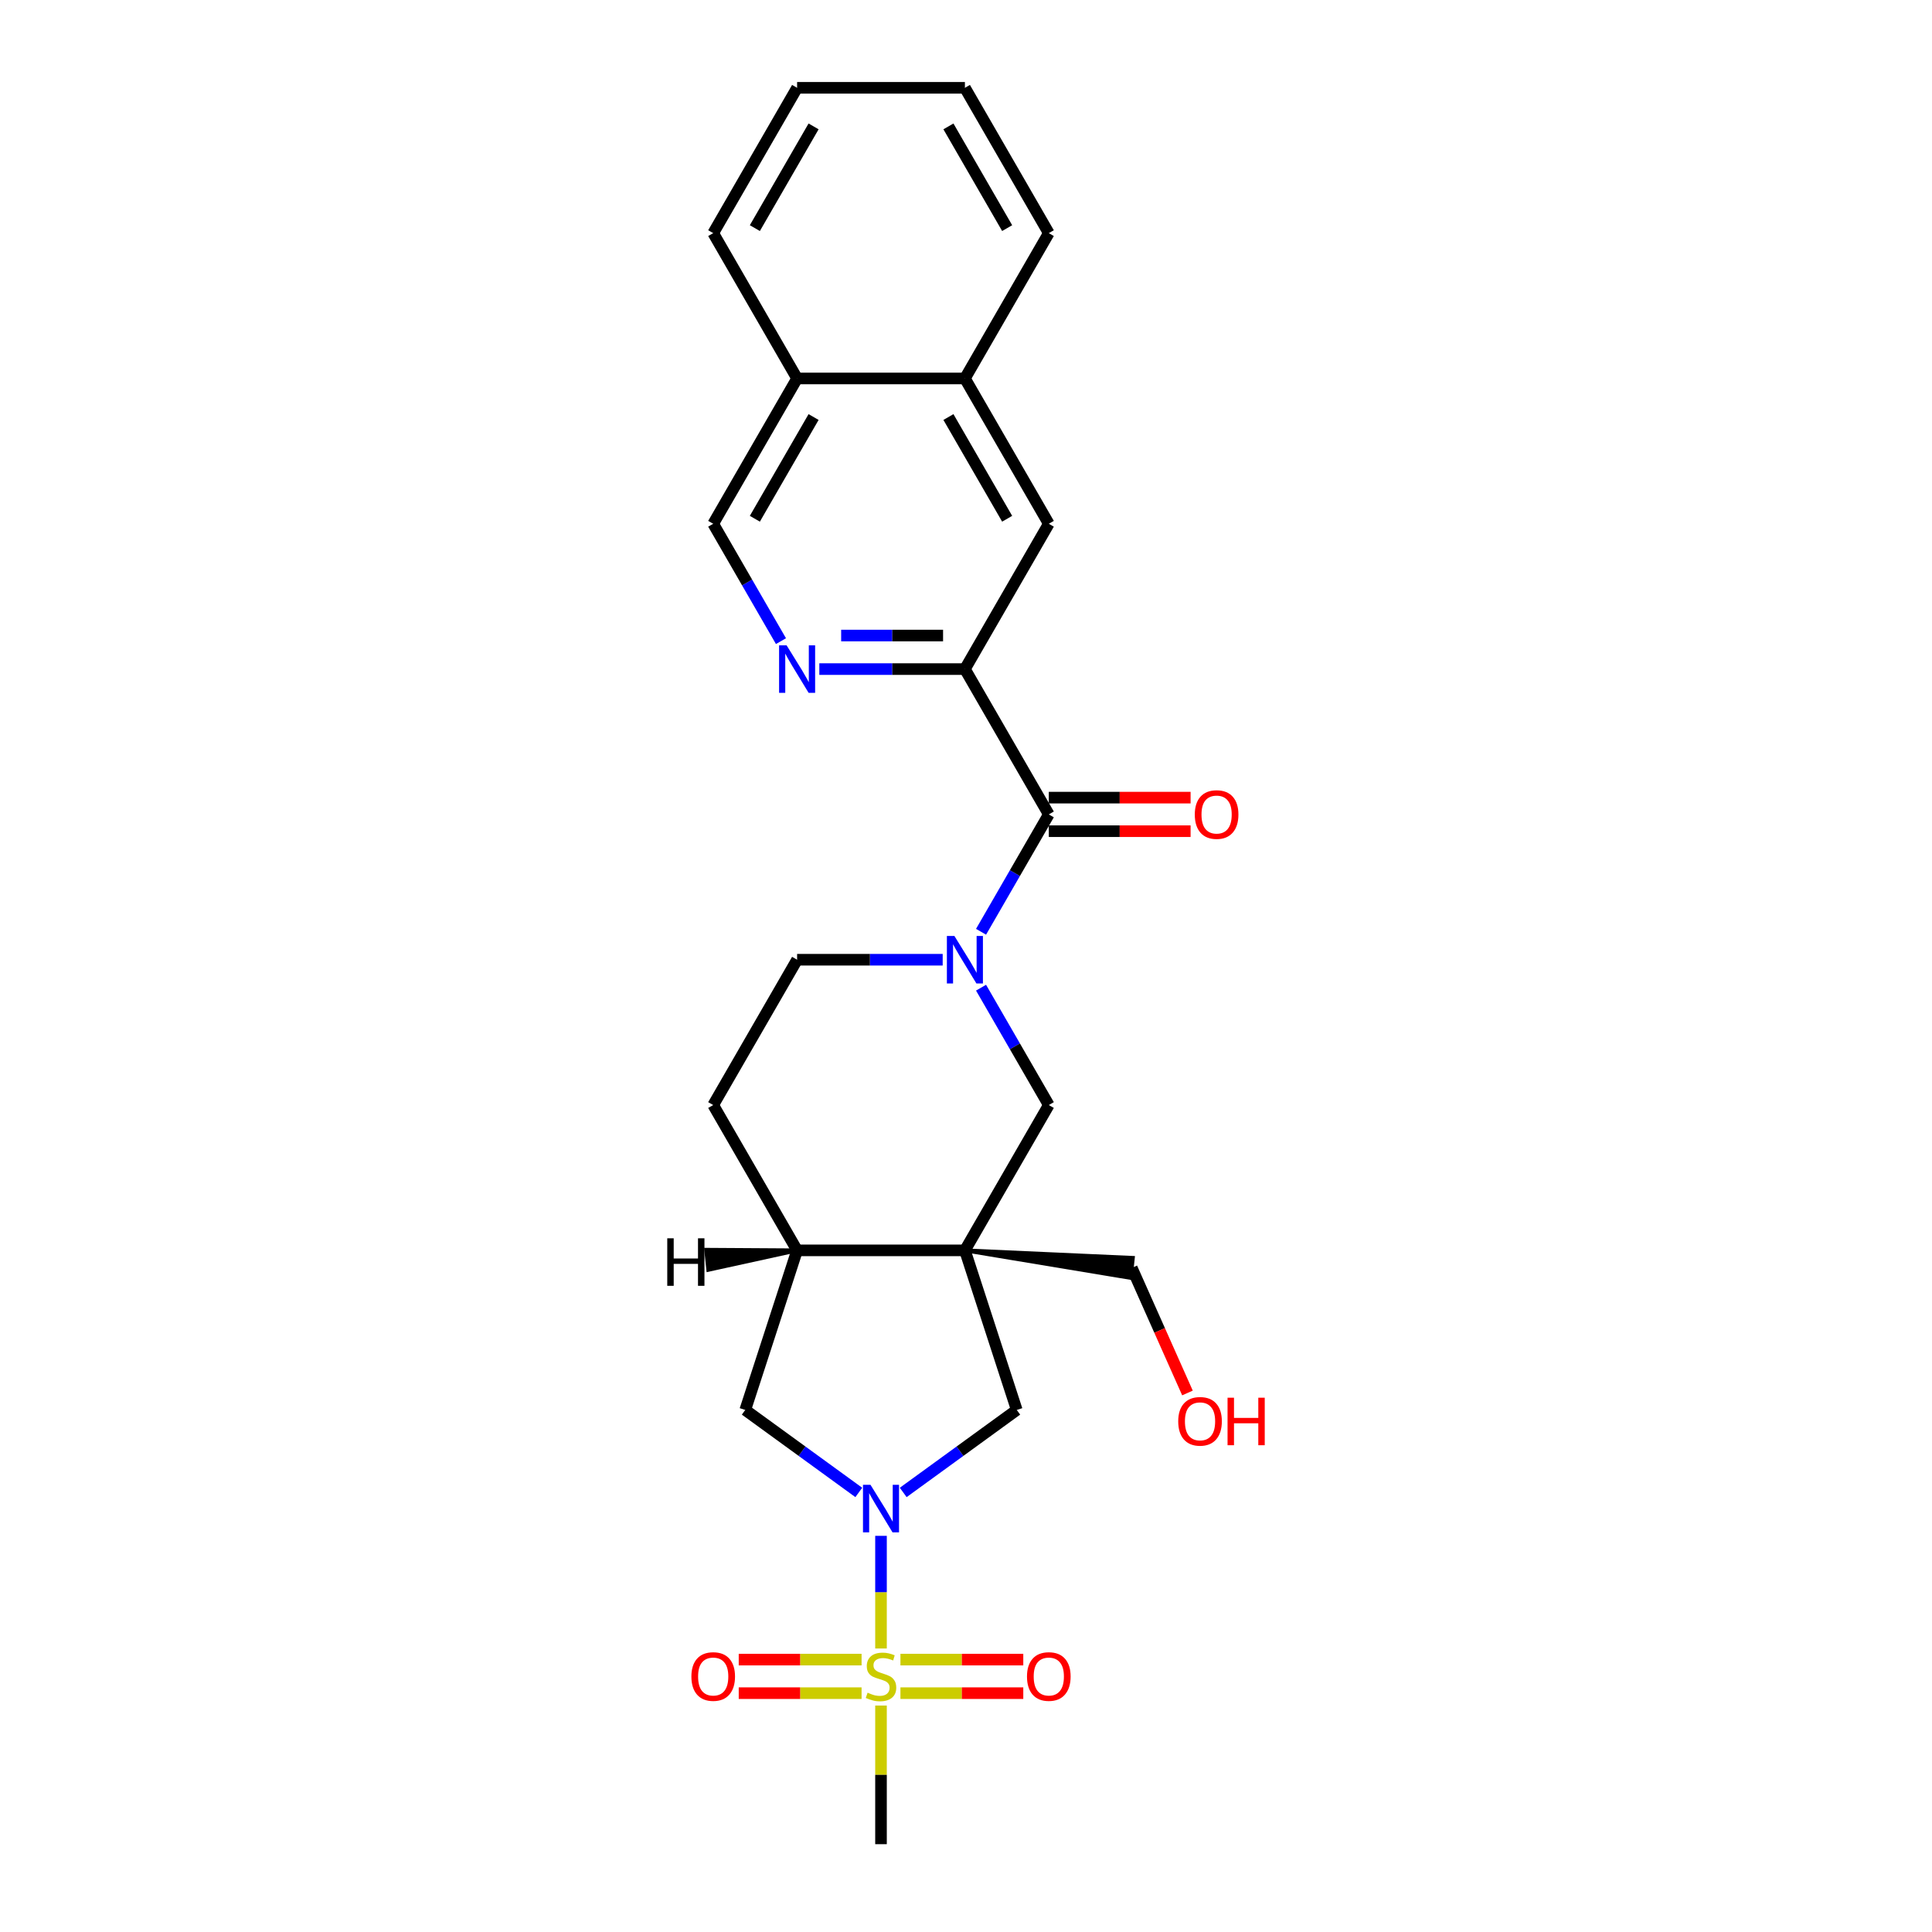 <?xml version='1.0' encoding='iso-8859-1'?>
<svg version='1.1' baseProfile='full'
              xmlns='http://www.w3.org/2000/svg'
                      xmlns:rdkit='http://www.rdkit.org/xml'
                      xmlns:xlink='http://www.w3.org/1999/xlink'
                  xml:space='preserve'
width='1000px' height='1000px' viewBox='0 0 1000 1000'>
<!-- END OF HEADER -->
<rect style='opacity:1.0;fill:#FFFFFF;stroke:none' width='1000' height='1000' x='0' y='0'> </rect>
<path class='bond-0' d='M 456.007,853.258 L 456.007,824.103' style='fill:none;fill-rule:evenodd;stroke:#CCCC00;stroke-width:6px;stroke-linecap:butt;stroke-linejoin:miter;stroke-opacity:1' />
<path class='bond-0' d='M 456.007,824.103 L 456.007,794.949' style='fill:none;fill-rule:evenodd;stroke:#0000FF;stroke-width:6px;stroke-linecap:butt;stroke-linejoin:miter;stroke-opacity:1' />
<path class='bond-11' d='M 466.065,876.378 L 497.857,876.378' style='fill:none;fill-rule:evenodd;stroke:#CCCC00;stroke-width:6px;stroke-linecap:butt;stroke-linejoin:miter;stroke-opacity:1' />
<path class='bond-11' d='M 497.857,876.378 L 529.649,876.378' style='fill:none;fill-rule:evenodd;stroke:#FF0000;stroke-width:6px;stroke-linecap:butt;stroke-linejoin:miter;stroke-opacity:1' />
<path class='bond-11' d='M 466.065,859.008 L 497.857,859.008' style='fill:none;fill-rule:evenodd;stroke:#CCCC00;stroke-width:6px;stroke-linecap:butt;stroke-linejoin:miter;stroke-opacity:1' />
<path class='bond-11' d='M 497.857,859.008 L 529.649,859.008' style='fill:none;fill-rule:evenodd;stroke:#FF0000;stroke-width:6px;stroke-linecap:butt;stroke-linejoin:miter;stroke-opacity:1' />
<path class='bond-12' d='M 445.95,859.008 L 414.157,859.008' style='fill:none;fill-rule:evenodd;stroke:#CCCC00;stroke-width:6px;stroke-linecap:butt;stroke-linejoin:miter;stroke-opacity:1' />
<path class='bond-12' d='M 414.157,859.008 L 382.365,859.008' style='fill:none;fill-rule:evenodd;stroke:#FF0000;stroke-width:6px;stroke-linecap:butt;stroke-linejoin:miter;stroke-opacity:1' />
<path class='bond-12' d='M 445.95,876.378 L 414.157,876.378' style='fill:none;fill-rule:evenodd;stroke:#CCCC00;stroke-width:6px;stroke-linecap:butt;stroke-linejoin:miter;stroke-opacity:1' />
<path class='bond-12' d='M 414.157,876.378 L 382.365,876.378' style='fill:none;fill-rule:evenodd;stroke:#FF0000;stroke-width:6px;stroke-linecap:butt;stroke-linejoin:miter;stroke-opacity:1' />
<path class='bond-20' d='M 456.007,882.788 L 456.007,918.667' style='fill:none;fill-rule:evenodd;stroke:#CCCC00;stroke-width:6px;stroke-linecap:butt;stroke-linejoin:miter;stroke-opacity:1' />
<path class='bond-20' d='M 456.007,918.667 L 456.007,954.545' style='fill:none;fill-rule:evenodd;stroke:#000000;stroke-width:6px;stroke-linecap:butt;stroke-linejoin:miter;stroke-opacity:1' />
<path class='bond-5' d='M 467.507,772.485 L 496.89,751.137' style='fill:none;fill-rule:evenodd;stroke:#0000FF;stroke-width:6px;stroke-linecap:butt;stroke-linejoin:miter;stroke-opacity:1' />
<path class='bond-5' d='M 496.89,751.137 L 526.273,729.789' style='fill:none;fill-rule:evenodd;stroke:#000000;stroke-width:6px;stroke-linecap:butt;stroke-linejoin:miter;stroke-opacity:1' />
<path class='bond-9' d='M 444.508,772.485 L 415.125,751.137' style='fill:none;fill-rule:evenodd;stroke:#0000FF;stroke-width:6px;stroke-linecap:butt;stroke-linejoin:miter;stroke-opacity:1' />
<path class='bond-9' d='M 415.125,751.137 L 385.742,729.789' style='fill:none;fill-rule:evenodd;stroke:#000000;stroke-width:6px;stroke-linecap:butt;stroke-linejoin:miter;stroke-opacity:1' />
<path class='bond-1' d='M 499.434,647.188 L 526.273,729.789' style='fill:none;fill-rule:evenodd;stroke:#000000;stroke-width:6px;stroke-linecap:butt;stroke-linejoin:miter;stroke-opacity:1' />
<path class='bond-6' d='M 499.434,647.188 L 542.86,571.971' style='fill:none;fill-rule:evenodd;stroke:#000000;stroke-width:6px;stroke-linecap:butt;stroke-linejoin:miter;stroke-opacity:1' />
<path class='bond-19' d='M 499.434,647.188 L 585.266,661.449 L 586.355,651.084 Z' style='fill:#000000;fill-rule:evenodd;fill-opacity:1;stroke:#000000;stroke-width:2px;stroke-linecap:butt;stroke-linejoin:miter;stroke-opacity:1;' />
<path class='bond-26' d='M 499.434,647.188 L 412.581,647.188' style='fill:none;fill-rule:evenodd;stroke:#000000;stroke-width:6px;stroke-linecap:butt;stroke-linejoin:miter;stroke-opacity:1' />
<path class='bond-2' d='M 507.788,511.224 L 525.324,541.597' style='fill:none;fill-rule:evenodd;stroke:#0000FF;stroke-width:6px;stroke-linecap:butt;stroke-linejoin:miter;stroke-opacity:1' />
<path class='bond-2' d='M 525.324,541.597 L 542.86,571.971' style='fill:none;fill-rule:evenodd;stroke:#000000;stroke-width:6px;stroke-linecap:butt;stroke-linejoin:miter;stroke-opacity:1' />
<path class='bond-3' d='M 507.788,482.285 L 525.324,451.911' style='fill:none;fill-rule:evenodd;stroke:#0000FF;stroke-width:6px;stroke-linecap:butt;stroke-linejoin:miter;stroke-opacity:1' />
<path class='bond-3' d='M 525.324,451.911 L 542.86,421.538' style='fill:none;fill-rule:evenodd;stroke:#000000;stroke-width:6px;stroke-linecap:butt;stroke-linejoin:miter;stroke-opacity:1' />
<path class='bond-27' d='M 487.934,496.754 L 450.258,496.754' style='fill:none;fill-rule:evenodd;stroke:#0000FF;stroke-width:6px;stroke-linecap:butt;stroke-linejoin:miter;stroke-opacity:1' />
<path class='bond-27' d='M 450.258,496.754 L 412.581,496.754' style='fill:none;fill-rule:evenodd;stroke:#000000;stroke-width:6px;stroke-linecap:butt;stroke-linejoin:miter;stroke-opacity:1' />
<path class='bond-4' d='M 542.86,421.538 L 499.434,346.321' style='fill:none;fill-rule:evenodd;stroke:#000000;stroke-width:6px;stroke-linecap:butt;stroke-linejoin:miter;stroke-opacity:1' />
<path class='bond-15' d='M 542.86,430.223 L 579.555,430.223' style='fill:none;fill-rule:evenodd;stroke:#000000;stroke-width:6px;stroke-linecap:butt;stroke-linejoin:miter;stroke-opacity:1' />
<path class='bond-15' d='M 579.555,430.223 L 616.25,430.223' style='fill:none;fill-rule:evenodd;stroke:#FF0000;stroke-width:6px;stroke-linecap:butt;stroke-linejoin:miter;stroke-opacity:1' />
<path class='bond-15' d='M 542.86,412.852 L 579.555,412.852' style='fill:none;fill-rule:evenodd;stroke:#000000;stroke-width:6px;stroke-linecap:butt;stroke-linejoin:miter;stroke-opacity:1' />
<path class='bond-15' d='M 579.555,412.852 L 616.25,412.852' style='fill:none;fill-rule:evenodd;stroke:#FF0000;stroke-width:6px;stroke-linecap:butt;stroke-linejoin:miter;stroke-opacity:1' />
<path class='bond-7' d='M 499.434,346.321 L 461.757,346.321' style='fill:none;fill-rule:evenodd;stroke:#000000;stroke-width:6px;stroke-linecap:butt;stroke-linejoin:miter;stroke-opacity:1' />
<path class='bond-7' d='M 461.757,346.321 L 424.08,346.321' style='fill:none;fill-rule:evenodd;stroke:#0000FF;stroke-width:6px;stroke-linecap:butt;stroke-linejoin:miter;stroke-opacity:1' />
<path class='bond-7' d='M 488.131,328.951 L 461.757,328.951' style='fill:none;fill-rule:evenodd;stroke:#000000;stroke-width:6px;stroke-linecap:butt;stroke-linejoin:miter;stroke-opacity:1' />
<path class='bond-7' d='M 461.757,328.951 L 435.383,328.951' style='fill:none;fill-rule:evenodd;stroke:#0000FF;stroke-width:6px;stroke-linecap:butt;stroke-linejoin:miter;stroke-opacity:1' />
<path class='bond-10' d='M 499.434,346.321 L 542.86,271.104' style='fill:none;fill-rule:evenodd;stroke:#000000;stroke-width:6px;stroke-linecap:butt;stroke-linejoin:miter;stroke-opacity:1' />
<path class='bond-16' d='M 404.227,331.851 L 386.691,301.478' style='fill:none;fill-rule:evenodd;stroke:#0000FF;stroke-width:6px;stroke-linecap:butt;stroke-linejoin:miter;stroke-opacity:1' />
<path class='bond-16' d='M 386.691,301.478 L 369.155,271.104' style='fill:none;fill-rule:evenodd;stroke:#000000;stroke-width:6px;stroke-linecap:butt;stroke-linejoin:miter;stroke-opacity:1' />
<path class='bond-8' d='M 412.581,647.188 L 385.742,729.789' style='fill:none;fill-rule:evenodd;stroke:#000000;stroke-width:6px;stroke-linecap:butt;stroke-linejoin:miter;stroke-opacity:1' />
<path class='bond-17' d='M 412.581,647.188 L 369.155,571.971' style='fill:none;fill-rule:evenodd;stroke:#000000;stroke-width:6px;stroke-linecap:butt;stroke-linejoin:miter;stroke-opacity:1' />
<path class='bond-30' d='M 412.581,647.188 L 365.522,646.894 L 366.612,657.259 Z' style='fill:#000000;fill-rule:evenodd;fill-opacity:1;stroke:#000000;stroke-width:2px;stroke-linecap:butt;stroke-linejoin:miter;stroke-opacity:1;' />
<path class='bond-14' d='M 542.86,271.104 L 499.434,195.888' style='fill:none;fill-rule:evenodd;stroke:#000000;stroke-width:6px;stroke-linecap:butt;stroke-linejoin:miter;stroke-opacity:1' />
<path class='bond-14' d='M 521.303,268.507 L 490.904,215.856' style='fill:none;fill-rule:evenodd;stroke:#000000;stroke-width:6px;stroke-linecap:butt;stroke-linejoin:miter;stroke-opacity:1' />
<path class='bond-13' d='M 412.581,496.754 L 369.155,571.971' style='fill:none;fill-rule:evenodd;stroke:#000000;stroke-width:6px;stroke-linecap:butt;stroke-linejoin:miter;stroke-opacity:1' />
<path class='bond-18' d='M 499.434,195.888 L 412.581,195.888' style='fill:none;fill-rule:evenodd;stroke:#000000;stroke-width:6px;stroke-linecap:butt;stroke-linejoin:miter;stroke-opacity:1' />
<path class='bond-22' d='M 499.434,195.888 L 542.86,120.671' style='fill:none;fill-rule:evenodd;stroke:#000000;stroke-width:6px;stroke-linecap:butt;stroke-linejoin:miter;stroke-opacity:1' />
<path class='bond-28' d='M 369.155,271.104 L 412.581,195.888' style='fill:none;fill-rule:evenodd;stroke:#000000;stroke-width:6px;stroke-linecap:butt;stroke-linejoin:miter;stroke-opacity:1' />
<path class='bond-28' d='M 390.712,268.507 L 421.11,215.856' style='fill:none;fill-rule:evenodd;stroke:#000000;stroke-width:6px;stroke-linecap:butt;stroke-linejoin:miter;stroke-opacity:1' />
<path class='bond-23' d='M 412.581,195.888 L 369.155,120.671' style='fill:none;fill-rule:evenodd;stroke:#000000;stroke-width:6px;stroke-linecap:butt;stroke-linejoin:miter;stroke-opacity:1' />
<path class='bond-21' d='M 585.81,656.266 L 600.221,688.634' style='fill:none;fill-rule:evenodd;stroke:#000000;stroke-width:6px;stroke-linecap:butt;stroke-linejoin:miter;stroke-opacity:1' />
<path class='bond-21' d='M 600.221,688.634 L 614.632,721.001' style='fill:none;fill-rule:evenodd;stroke:#FF0000;stroke-width:6px;stroke-linecap:butt;stroke-linejoin:miter;stroke-opacity:1' />
<path class='bond-24' d='M 542.86,120.671 L 499.434,45.455' style='fill:none;fill-rule:evenodd;stroke:#000000;stroke-width:6px;stroke-linecap:butt;stroke-linejoin:miter;stroke-opacity:1' />
<path class='bond-24' d='M 521.303,118.074 L 490.904,65.422' style='fill:none;fill-rule:evenodd;stroke:#000000;stroke-width:6px;stroke-linecap:butt;stroke-linejoin:miter;stroke-opacity:1' />
<path class='bond-29' d='M 369.155,120.671 L 412.581,45.455' style='fill:none;fill-rule:evenodd;stroke:#000000;stroke-width:6px;stroke-linecap:butt;stroke-linejoin:miter;stroke-opacity:1' />
<path class='bond-29' d='M 390.712,118.074 L 421.11,65.422' style='fill:none;fill-rule:evenodd;stroke:#000000;stroke-width:6px;stroke-linecap:butt;stroke-linejoin:miter;stroke-opacity:1' />
<path class='bond-25' d='M 499.434,45.455 L 412.581,45.455' style='fill:none;fill-rule:evenodd;stroke:#000000;stroke-width:6px;stroke-linecap:butt;stroke-linejoin:miter;stroke-opacity:1' />
<path  class='atom-0' d='M 449.059 876.135
Q 449.337 876.239, 450.483 876.725
Q 451.63 877.212, 452.881 877.524
Q 454.166 877.802, 455.417 877.802
Q 457.744 877.802, 459.099 876.691
Q 460.454 875.544, 460.454 873.564
Q 460.454 872.209, 459.759 871.375
Q 459.099 870.542, 458.057 870.09
Q 457.015 869.638, 455.278 869.117
Q 453.089 868.457, 451.769 867.832
Q 450.483 867.206, 449.545 865.886
Q 448.642 864.566, 448.642 862.343
Q 448.642 859.251, 450.727 857.34
Q 452.846 855.429, 457.015 855.429
Q 459.863 855.429, 463.094 856.784
L 462.295 859.459
Q 459.342 858.243, 457.119 858.243
Q 454.722 858.243, 453.402 859.251
Q 452.081 860.223, 452.116 861.926
Q 452.116 863.246, 452.776 864.045
Q 453.471 864.844, 454.444 865.296
Q 455.451 865.747, 457.119 866.268
Q 459.342 866.963, 460.663 867.658
Q 461.983 868.353, 462.921 869.777
Q 463.893 871.167, 463.893 873.564
Q 463.893 876.969, 461.601 878.81
Q 459.342 880.616, 455.556 880.616
Q 453.367 880.616, 451.699 880.13
Q 450.066 879.678, 448.121 878.879
L 449.059 876.135
' fill='#CCCC00'/>
<path  class='atom-1' d='M 450.57 768.542
L 458.63 781.57
Q 459.429 782.855, 460.715 785.183
Q 462 787.51, 462.07 787.649
L 462.07 768.542
L 465.335 768.542
L 465.335 793.138
L 461.965 793.138
L 453.315 778.895
Q 452.307 777.227, 451.23 775.316
Q 450.188 773.406, 449.875 772.815
L 449.875 793.138
L 446.679 793.138
L 446.679 768.542
L 450.57 768.542
' fill='#0000FF'/>
<path  class='atom-3' d='M 493.997 484.456
L 502.057 497.484
Q 502.856 498.769, 504.141 501.097
Q 505.426 503.425, 505.496 503.564
L 505.496 484.456
L 508.762 484.456
L 508.762 509.053
L 505.392 509.053
L 496.741 494.809
Q 495.734 493.141, 494.657 491.23
Q 493.614 489.32, 493.302 488.729
L 493.302 509.053
L 490.106 509.053
L 490.106 484.456
L 493.997 484.456
' fill='#0000FF'/>
<path  class='atom-8' d='M 407.144 334.023
L 415.204 347.051
Q 416.003 348.336, 417.288 350.664
Q 418.574 352.991, 418.643 353.13
L 418.643 334.023
L 421.909 334.023
L 421.909 358.619
L 418.539 358.619
L 409.888 344.376
Q 408.881 342.708, 407.804 340.797
Q 406.762 338.886, 406.449 338.296
L 406.449 358.619
L 403.253 358.619
L 403.253 334.023
L 407.144 334.023
' fill='#0000FF'/>
<path  class='atom-12' d='M 531.569 867.762
Q 531.569 861.856, 534.487 858.556
Q 537.406 855.255, 542.86 855.255
Q 548.314 855.255, 551.232 858.556
Q 554.151 861.856, 554.151 867.762
Q 554.151 873.738, 551.198 877.142
Q 548.245 880.512, 542.86 880.512
Q 537.44 880.512, 534.487 877.142
Q 531.569 873.772, 531.569 867.762
M 542.86 877.733
Q 546.612 877.733, 548.627 875.232
Q 550.677 872.695, 550.677 867.762
Q 550.677 862.933, 548.627 860.501
Q 546.612 858.035, 542.86 858.035
Q 539.108 858.035, 537.058 860.467
Q 535.043 862.899, 535.043 867.762
Q 535.043 872.73, 537.058 875.232
Q 539.108 877.733, 542.86 877.733
' fill='#FF0000'/>
<path  class='atom-13' d='M 357.864 867.762
Q 357.864 861.856, 360.782 858.556
Q 363.7 855.255, 369.155 855.255
Q 374.609 855.255, 377.527 858.556
Q 380.445 861.856, 380.445 867.762
Q 380.445 873.738, 377.492 877.142
Q 374.539 880.512, 369.155 880.512
Q 363.735 880.512, 360.782 877.142
Q 357.864 873.772, 357.864 867.762
M 369.155 877.733
Q 372.907 877.733, 374.922 875.232
Q 376.971 872.695, 376.971 867.762
Q 376.971 862.933, 374.922 860.501
Q 372.907 858.035, 369.155 858.035
Q 365.402 858.035, 363.353 860.467
Q 361.338 862.899, 361.338 867.762
Q 361.338 872.73, 363.353 875.232
Q 365.402 877.733, 369.155 877.733
' fill='#FF0000'/>
<path  class='atom-16' d='M 618.422 421.607
Q 618.422 415.701, 621.34 412.401
Q 624.258 409.1, 629.713 409.1
Q 635.167 409.1, 638.085 412.401
Q 641.003 415.701, 641.003 421.607
Q 641.003 427.583, 638.05 430.987
Q 635.097 434.357, 629.713 434.357
Q 624.293 434.357, 621.34 430.987
Q 618.422 427.617, 618.422 421.607
M 629.713 431.578
Q 633.465 431.578, 635.48 429.076
Q 637.529 426.54, 637.529 421.607
Q 637.529 416.778, 635.48 414.346
Q 633.465 411.88, 629.713 411.88
Q 625.961 411.88, 623.911 414.312
Q 621.896 416.743, 621.896 421.607
Q 621.896 426.575, 623.911 429.076
Q 625.961 431.578, 629.713 431.578
' fill='#FF0000'/>
<path  class='atom-22' d='M 609.846 735.679
Q 609.846 729.774, 612.764 726.473
Q 615.682 723.173, 621.137 723.173
Q 626.591 723.173, 629.509 726.473
Q 632.427 729.774, 632.427 735.679
Q 632.427 741.655, 629.474 745.06
Q 626.521 748.429, 621.137 748.429
Q 615.717 748.429, 612.764 745.06
Q 609.846 741.69, 609.846 735.679
M 621.137 745.65
Q 624.889 745.65, 626.904 743.149
Q 628.953 740.613, 628.953 735.679
Q 628.953 730.85, 626.904 728.419
Q 624.889 725.952, 621.137 725.952
Q 617.385 725.952, 615.335 728.384
Q 613.32 730.816, 613.32 735.679
Q 613.32 740.647, 615.335 743.149
Q 617.385 745.65, 621.137 745.65
' fill='#FF0000'/>
<path  class='atom-22' d='M 635.38 723.451
L 638.716 723.451
L 638.716 733.908
L 651.292 733.908
L 651.292 723.451
L 654.627 723.451
L 654.627 748.047
L 651.292 748.047
L 651.292 736.687
L 638.716 736.687
L 638.716 748.047
L 635.38 748.047
L 635.38 723.451
' fill='#FF0000'/>
<path  class='atom-27' d='M 345.373 640.942
L 348.708 640.942
L 348.708 651.399
L 361.284 651.399
L 361.284 640.942
L 364.62 640.942
L 364.62 665.538
L 361.284 665.538
L 361.284 654.178
L 348.708 654.178
L 348.708 665.538
L 345.373 665.538
L 345.373 640.942
' fill='#000000'/>
</svg>

